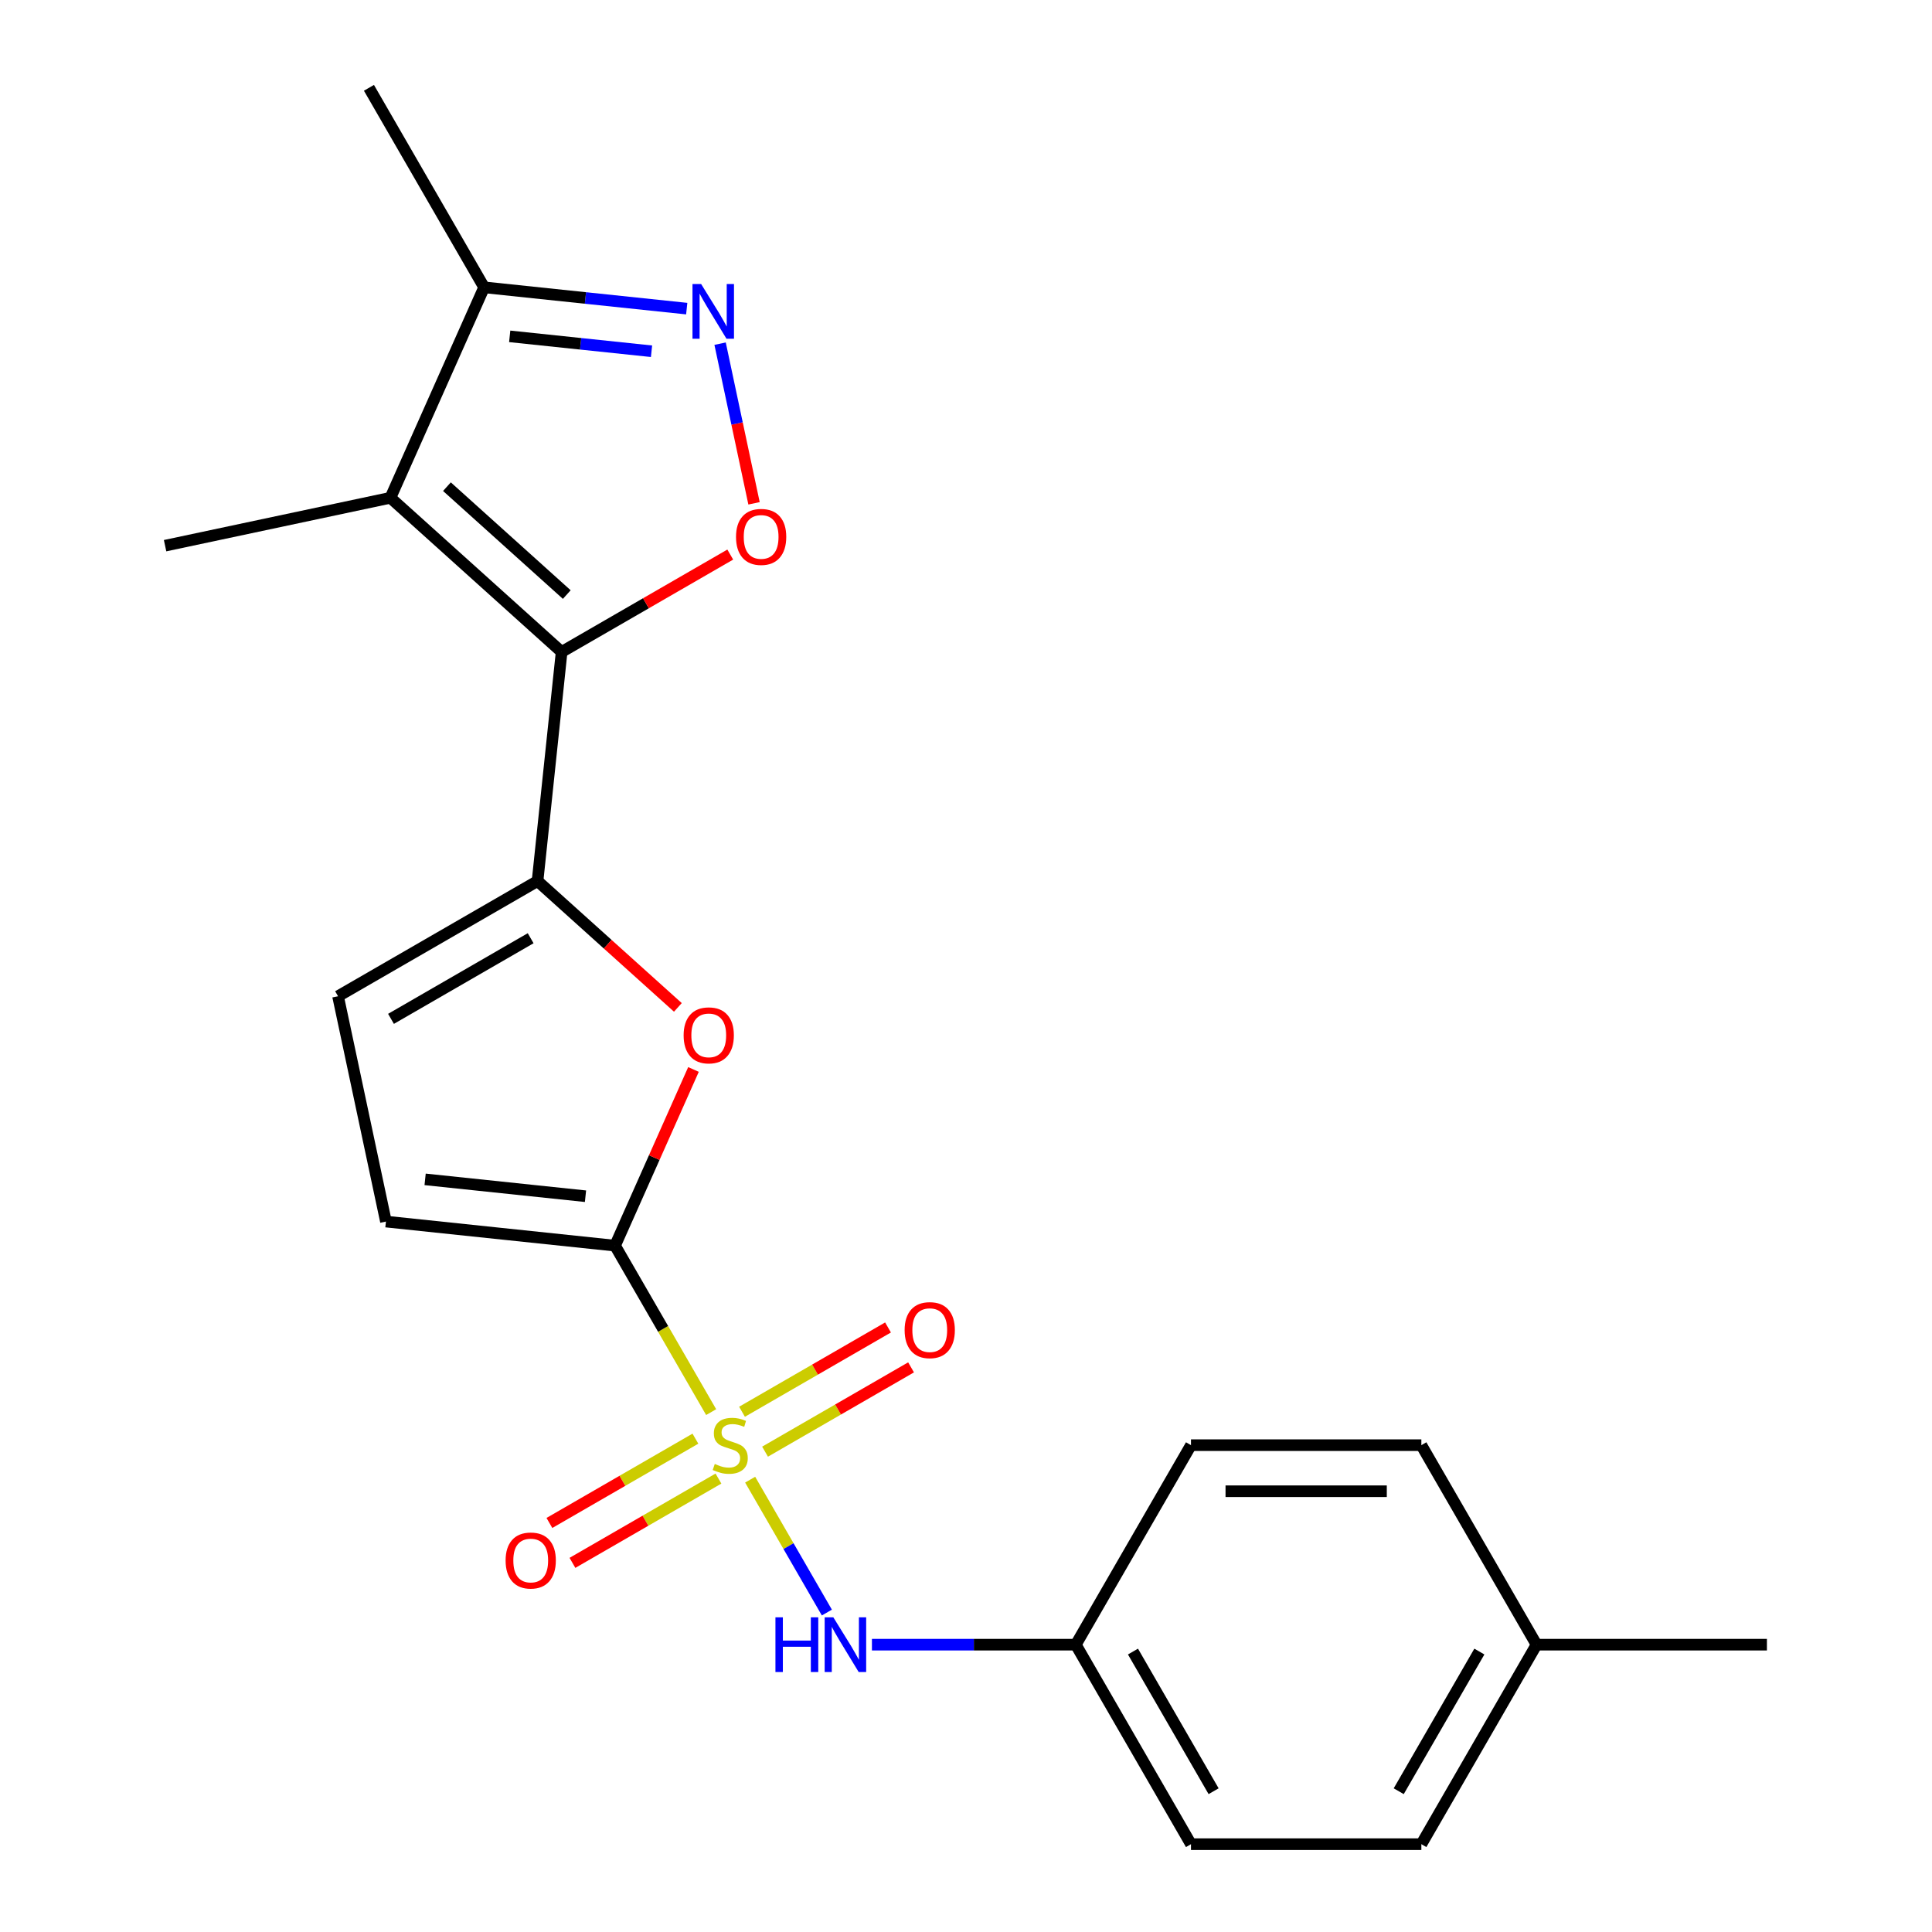 <?xml version='1.0' encoding='iso-8859-1'?>
<svg version='1.1' baseProfile='full'
              xmlns='http://www.w3.org/2000/svg'
                      xmlns:rdkit='http://www.rdkit.org/xml'
                      xmlns:xlink='http://www.w3.org/1999/xlink'
                  xml:space='preserve'
width='1000px' height='1000px' viewBox='0 0 1000 1000'>
<!-- END OF HEADER -->
<rect style='opacity:1.0;fill:#FFFFFF;stroke:none' width='1000' height='1000' x='0' y='0'> </rect>
<path class='bond-1' d='M 368.094,730.913 L 343.22,687.83' style='fill:none;fill-rule:evenodd;stroke:#CCCC00;stroke-width:6px;stroke-linecap:butt;stroke-linejoin:miter;stroke-opacity:1' />
<path class='bond-1' d='M 343.22,687.83 L 318.347,644.748' style='fill:none;fill-rule:evenodd;stroke:#000000;stroke-width:6px;stroke-linecap:butt;stroke-linejoin:miter;stroke-opacity:1' />
<path class='bond-7' d='M 388.279,765.875 L 408.134,800.265' style='fill:none;fill-rule:evenodd;stroke:#CCCC00;stroke-width:6px;stroke-linecap:butt;stroke-linejoin:miter;stroke-opacity:1' />
<path class='bond-7' d='M 408.134,800.265 L 427.989,834.654' style='fill:none;fill-rule:evenodd;stroke:#0000FF;stroke-width:6px;stroke-linecap:butt;stroke-linejoin:miter;stroke-opacity:1' />
<path class='bond-11' d='M 395.99,751.377 L 433.776,729.561' style='fill:none;fill-rule:evenodd;stroke:#CCCC00;stroke-width:6px;stroke-linecap:butt;stroke-linejoin:miter;stroke-opacity:1' />
<path class='bond-11' d='M 433.776,729.561 L 471.562,707.746' style='fill:none;fill-rule:evenodd;stroke:#FF0000;stroke-width:6px;stroke-linecap:butt;stroke-linejoin:miter;stroke-opacity:1' />
<path class='bond-11' d='M 384.066,730.724 L 421.852,708.908' style='fill:none;fill-rule:evenodd;stroke:#CCCC00;stroke-width:6px;stroke-linecap:butt;stroke-linejoin:miter;stroke-opacity:1' />
<path class='bond-11' d='M 421.852,708.908 L 459.638,687.092' style='fill:none;fill-rule:evenodd;stroke:#FF0000;stroke-width:6px;stroke-linecap:butt;stroke-linejoin:miter;stroke-opacity:1' />
<path class='bond-12' d='M 359.944,744.651 L 322.158,766.466' style='fill:none;fill-rule:evenodd;stroke:#CCCC00;stroke-width:6px;stroke-linecap:butt;stroke-linejoin:miter;stroke-opacity:1' />
<path class='bond-12' d='M 322.158,766.466 L 284.372,788.282' style='fill:none;fill-rule:evenodd;stroke:#FF0000;stroke-width:6px;stroke-linecap:butt;stroke-linejoin:miter;stroke-opacity:1' />
<path class='bond-12' d='M 371.868,765.304 L 334.082,787.12' style='fill:none;fill-rule:evenodd;stroke:#CCCC00;stroke-width:6px;stroke-linecap:butt;stroke-linejoin:miter;stroke-opacity:1' />
<path class='bond-12' d='M 334.082,787.12 L 296.296,808.935' style='fill:none;fill-rule:evenodd;stroke:#FF0000;stroke-width:6px;stroke-linecap:butt;stroke-linejoin:miter;stroke-opacity:1' />
<path class='bond-0' d='M 290.697,337.44 L 278.233,456.028' style='fill:none;fill-rule:evenodd;stroke:#000000;stroke-width:6px;stroke-linecap:butt;stroke-linejoin:miter;stroke-opacity:1' />
<path class='bond-3' d='M 290.697,337.44 L 202.084,257.652' style='fill:none;fill-rule:evenodd;stroke:#000000;stroke-width:6px;stroke-linecap:butt;stroke-linejoin:miter;stroke-opacity:1' />
<path class='bond-3' d='M 293.362,307.749 L 231.333,251.898' style='fill:none;fill-rule:evenodd;stroke:#000000;stroke-width:6px;stroke-linecap:butt;stroke-linejoin:miter;stroke-opacity:1' />
<path class='bond-4' d='M 290.697,337.44 L 334.339,312.243' style='fill:none;fill-rule:evenodd;stroke:#000000;stroke-width:6px;stroke-linecap:butt;stroke-linejoin:miter;stroke-opacity:1' />
<path class='bond-4' d='M 334.339,312.243 L 377.982,287.046' style='fill:none;fill-rule:evenodd;stroke:#FF0000;stroke-width:6px;stroke-linecap:butt;stroke-linejoin:miter;stroke-opacity:1' />
<path class='bond-5' d='M 318.347,644.748 L 338.647,599.153' style='fill:none;fill-rule:evenodd;stroke:#000000;stroke-width:6px;stroke-linecap:butt;stroke-linejoin:miter;stroke-opacity:1' />
<path class='bond-5' d='M 338.647,599.153 L 358.947,553.557' style='fill:none;fill-rule:evenodd;stroke:#FF0000;stroke-width:6px;stroke-linecap:butt;stroke-linejoin:miter;stroke-opacity:1' />
<path class='bond-9' d='M 318.347,644.748 L 199.759,632.284' style='fill:none;fill-rule:evenodd;stroke:#000000;stroke-width:6px;stroke-linecap:butt;stroke-linejoin:miter;stroke-opacity:1' />
<path class='bond-9' d='M 303.051,619.161 L 220.04,610.436' style='fill:none;fill-rule:evenodd;stroke:#000000;stroke-width:6px;stroke-linecap:butt;stroke-linejoin:miter;stroke-opacity:1' />
<path class='bond-2' d='M 278.233,456.028 L 314.549,488.727' style='fill:none;fill-rule:evenodd;stroke:#000000;stroke-width:6px;stroke-linecap:butt;stroke-linejoin:miter;stroke-opacity:1' />
<path class='bond-2' d='M 314.549,488.727 L 350.865,521.427' style='fill:none;fill-rule:evenodd;stroke:#FF0000;stroke-width:6px;stroke-linecap:butt;stroke-linejoin:miter;stroke-opacity:1' />
<path class='bond-22' d='M 278.233,456.028 L 174.967,515.649' style='fill:none;fill-rule:evenodd;stroke:#000000;stroke-width:6px;stroke-linecap:butt;stroke-linejoin:miter;stroke-opacity:1' />
<path class='bond-22' d='M 274.667,485.624 L 202.381,527.359' style='fill:none;fill-rule:evenodd;stroke:#000000;stroke-width:6px;stroke-linecap:butt;stroke-linejoin:miter;stroke-opacity:1' />
<path class='bond-8' d='M 202.084,257.652 L 250.583,148.72' style='fill:none;fill-rule:evenodd;stroke:#000000;stroke-width:6px;stroke-linecap:butt;stroke-linejoin:miter;stroke-opacity:1' />
<path class='bond-14' d='M 202.084,257.652 L 85.448,282.444' style='fill:none;fill-rule:evenodd;stroke:#000000;stroke-width:6px;stroke-linecap:butt;stroke-linejoin:miter;stroke-opacity:1' />
<path class='bond-6' d='M 390.285,260.519 L 381.503,219.201' style='fill:none;fill-rule:evenodd;stroke:#FF0000;stroke-width:6px;stroke-linecap:butt;stroke-linejoin:miter;stroke-opacity:1' />
<path class='bond-6' d='M 381.503,219.201 L 372.721,177.883' style='fill:none;fill-rule:evenodd;stroke:#0000FF;stroke-width:6px;stroke-linecap:butt;stroke-linejoin:miter;stroke-opacity:1' />
<path class='bond-24' d='M 355.45,159.742 L 303.017,154.231' style='fill:none;fill-rule:evenodd;stroke:#0000FF;stroke-width:6px;stroke-linecap:butt;stroke-linejoin:miter;stroke-opacity:1' />
<path class='bond-24' d='M 303.017,154.231 L 250.583,148.72' style='fill:none;fill-rule:evenodd;stroke:#000000;stroke-width:6px;stroke-linecap:butt;stroke-linejoin:miter;stroke-opacity:1' />
<path class='bond-24' d='M 337.227,181.807 L 300.524,177.949' style='fill:none;fill-rule:evenodd;stroke:#0000FF;stroke-width:6px;stroke-linecap:butt;stroke-linejoin:miter;stroke-opacity:1' />
<path class='bond-24' d='M 300.524,177.949 L 263.82,174.091' style='fill:none;fill-rule:evenodd;stroke:#000000;stroke-width:6px;stroke-linecap:butt;stroke-linejoin:miter;stroke-opacity:1' />
<path class='bond-13' d='M 451.309,851.28 L 504.069,851.28' style='fill:none;fill-rule:evenodd;stroke:#0000FF;stroke-width:6px;stroke-linecap:butt;stroke-linejoin:miter;stroke-opacity:1' />
<path class='bond-13' d='M 504.069,851.28 L 556.829,851.28' style='fill:none;fill-rule:evenodd;stroke:#000000;stroke-width:6px;stroke-linecap:butt;stroke-linejoin:miter;stroke-opacity:1' />
<path class='bond-20' d='M 250.583,148.72 L 190.963,45.455' style='fill:none;fill-rule:evenodd;stroke:#000000;stroke-width:6px;stroke-linecap:butt;stroke-linejoin:miter;stroke-opacity:1' />
<path class='bond-10' d='M 199.759,632.284 L 174.967,515.649' style='fill:none;fill-rule:evenodd;stroke:#000000;stroke-width:6px;stroke-linecap:butt;stroke-linejoin:miter;stroke-opacity:1' />
<path class='bond-16' d='M 556.829,851.28 L 616.449,748.014' style='fill:none;fill-rule:evenodd;stroke:#000000;stroke-width:6px;stroke-linecap:butt;stroke-linejoin:miter;stroke-opacity:1' />
<path class='bond-17' d='M 556.829,851.28 L 616.449,954.545' style='fill:none;fill-rule:evenodd;stroke:#000000;stroke-width:6px;stroke-linecap:butt;stroke-linejoin:miter;stroke-opacity:1' />
<path class='bond-17' d='M 586.425,854.845 L 628.159,927.131' style='fill:none;fill-rule:evenodd;stroke:#000000;stroke-width:6px;stroke-linecap:butt;stroke-linejoin:miter;stroke-opacity:1' />
<path class='bond-15' d='M 795.311,851.28 L 735.69,954.545' style='fill:none;fill-rule:evenodd;stroke:#000000;stroke-width:6px;stroke-linecap:butt;stroke-linejoin:miter;stroke-opacity:1' />
<path class='bond-15' d='M 765.715,854.845 L 723.98,927.131' style='fill:none;fill-rule:evenodd;stroke:#000000;stroke-width:6px;stroke-linecap:butt;stroke-linejoin:miter;stroke-opacity:1' />
<path class='bond-21' d='M 795.311,851.28 L 914.552,851.28' style='fill:none;fill-rule:evenodd;stroke:#000000;stroke-width:6px;stroke-linecap:butt;stroke-linejoin:miter;stroke-opacity:1' />
<path class='bond-23' d='M 795.311,851.28 L 735.69,748.014' style='fill:none;fill-rule:evenodd;stroke:#000000;stroke-width:6px;stroke-linecap:butt;stroke-linejoin:miter;stroke-opacity:1' />
<path class='bond-18' d='M 616.449,748.014 L 735.69,748.014' style='fill:none;fill-rule:evenodd;stroke:#000000;stroke-width:6px;stroke-linecap:butt;stroke-linejoin:miter;stroke-opacity:1' />
<path class='bond-18' d='M 634.335,771.862 L 717.804,771.862' style='fill:none;fill-rule:evenodd;stroke:#000000;stroke-width:6px;stroke-linecap:butt;stroke-linejoin:miter;stroke-opacity:1' />
<path class='bond-19' d='M 616.449,954.545 L 735.69,954.545' style='fill:none;fill-rule:evenodd;stroke:#000000;stroke-width:6px;stroke-linecap:butt;stroke-linejoin:miter;stroke-opacity:1' />
<path  class='atom-0' d='M 369.967 757.734
Q 370.287 757.854, 371.607 758.414
Q 372.927 758.974, 374.367 759.334
Q 375.847 759.654, 377.287 759.654
Q 379.967 759.654, 381.527 758.374
Q 383.087 757.054, 383.087 754.774
Q 383.087 753.214, 382.287 752.254
Q 381.527 751.294, 380.327 750.774
Q 379.127 750.254, 377.127 749.654
Q 374.607 748.894, 373.087 748.174
Q 371.607 747.454, 370.527 745.934
Q 369.487 744.414, 369.487 741.854
Q 369.487 738.294, 371.887 736.094
Q 374.327 733.894, 379.127 733.894
Q 382.407 733.894, 386.127 735.454
L 385.207 738.534
Q 381.807 737.134, 379.247 737.134
Q 376.487 737.134, 374.967 738.294
Q 373.447 739.414, 373.487 741.374
Q 373.487 742.894, 374.247 743.814
Q 375.047 744.734, 376.167 745.254
Q 377.327 745.774, 379.247 746.374
Q 381.807 747.174, 383.327 747.974
Q 384.847 748.774, 385.927 750.414
Q 387.047 752.014, 387.047 754.774
Q 387.047 758.694, 384.407 760.814
Q 381.807 762.894, 377.447 762.894
Q 374.927 762.894, 373.007 762.334
Q 371.127 761.814, 368.887 760.894
L 369.967 757.734
' fill='#CCCC00'/>
<path  class='atom-5' d='M 380.963 277.9
Q 380.963 271.1, 384.323 267.3
Q 387.683 263.5, 393.963 263.5
Q 400.243 263.5, 403.603 267.3
Q 406.963 271.1, 406.963 277.9
Q 406.963 284.78, 403.563 288.7
Q 400.163 292.58, 393.963 292.58
Q 387.723 292.58, 384.323 288.7
Q 380.963 284.82, 380.963 277.9
M 393.963 289.38
Q 398.283 289.38, 400.603 286.5
Q 402.963 283.58, 402.963 277.9
Q 402.963 272.34, 400.603 269.54
Q 398.283 266.7, 393.963 266.7
Q 389.643 266.7, 387.283 269.5
Q 384.963 272.3, 384.963 277.9
Q 384.963 283.62, 387.283 286.5
Q 389.643 289.38, 393.963 289.38
' fill='#FF0000'/>
<path  class='atom-6' d='M 353.846 535.896
Q 353.846 529.096, 357.206 525.296
Q 360.566 521.496, 366.846 521.496
Q 373.126 521.496, 376.486 525.296
Q 379.846 529.096, 379.846 535.896
Q 379.846 542.776, 376.446 546.696
Q 373.046 550.576, 366.846 550.576
Q 360.606 550.576, 357.206 546.696
Q 353.846 542.816, 353.846 535.896
M 366.846 547.376
Q 371.166 547.376, 373.486 544.496
Q 375.846 541.576, 375.846 535.896
Q 375.846 530.336, 373.486 527.536
Q 371.166 524.696, 366.846 524.696
Q 362.526 524.696, 360.166 527.496
Q 357.846 530.296, 357.846 535.896
Q 357.846 541.616, 360.166 544.496
Q 362.526 547.376, 366.846 547.376
' fill='#FF0000'/>
<path  class='atom-7' d='M 362.911 147.024
L 372.191 162.024
Q 373.111 163.504, 374.591 166.184
Q 376.071 168.864, 376.151 169.024
L 376.151 147.024
L 379.911 147.024
L 379.911 175.344
L 376.031 175.344
L 366.071 158.944
Q 364.911 157.024, 363.671 154.824
Q 362.471 152.624, 362.111 151.944
L 362.111 175.344
L 358.431 175.344
L 358.431 147.024
L 362.911 147.024
' fill='#0000FF'/>
<path  class='atom-8' d='M 401.368 837.12
L 405.208 837.12
L 405.208 849.16
L 419.688 849.16
L 419.688 837.12
L 423.528 837.12
L 423.528 865.44
L 419.688 865.44
L 419.688 852.36
L 405.208 852.36
L 405.208 865.44
L 401.368 865.44
L 401.368 837.12
' fill='#0000FF'/>
<path  class='atom-8' d='M 431.328 837.12
L 440.608 852.12
Q 441.528 853.6, 443.008 856.28
Q 444.488 858.96, 444.568 859.12
L 444.568 837.12
L 448.328 837.12
L 448.328 865.44
L 444.448 865.44
L 434.488 849.04
Q 433.328 847.12, 432.088 844.92
Q 430.888 842.72, 430.528 842.04
L 430.528 865.44
L 426.848 865.44
L 426.848 837.12
L 431.328 837.12
' fill='#0000FF'/>
<path  class='atom-12' d='M 468.233 688.473
Q 468.233 681.673, 471.593 677.873
Q 474.953 674.073, 481.233 674.073
Q 487.513 674.073, 490.873 677.873
Q 494.233 681.673, 494.233 688.473
Q 494.233 695.353, 490.833 699.273
Q 487.433 703.153, 481.233 703.153
Q 474.993 703.153, 471.593 699.273
Q 468.233 695.393, 468.233 688.473
M 481.233 699.953
Q 485.553 699.953, 487.873 697.073
Q 490.233 694.153, 490.233 688.473
Q 490.233 682.913, 487.873 680.113
Q 485.553 677.273, 481.233 677.273
Q 476.913 677.273, 474.553 680.073
Q 472.233 682.873, 472.233 688.473
Q 472.233 694.193, 474.553 697.073
Q 476.913 699.953, 481.233 699.953
' fill='#FF0000'/>
<path  class='atom-13' d='M 261.701 807.714
Q 261.701 800.914, 265.061 797.114
Q 268.421 793.314, 274.701 793.314
Q 280.981 793.314, 284.341 797.114
Q 287.701 800.914, 287.701 807.714
Q 287.701 814.594, 284.301 818.514
Q 280.901 822.394, 274.701 822.394
Q 268.461 822.394, 265.061 818.514
Q 261.701 814.634, 261.701 807.714
M 274.701 819.194
Q 279.021 819.194, 281.341 816.314
Q 283.701 813.394, 283.701 807.714
Q 283.701 802.154, 281.341 799.354
Q 279.021 796.514, 274.701 796.514
Q 270.381 796.514, 268.021 799.314
Q 265.701 802.114, 265.701 807.714
Q 265.701 813.434, 268.021 816.314
Q 270.381 819.194, 274.701 819.194
' fill='#FF0000'/>
</svg>
